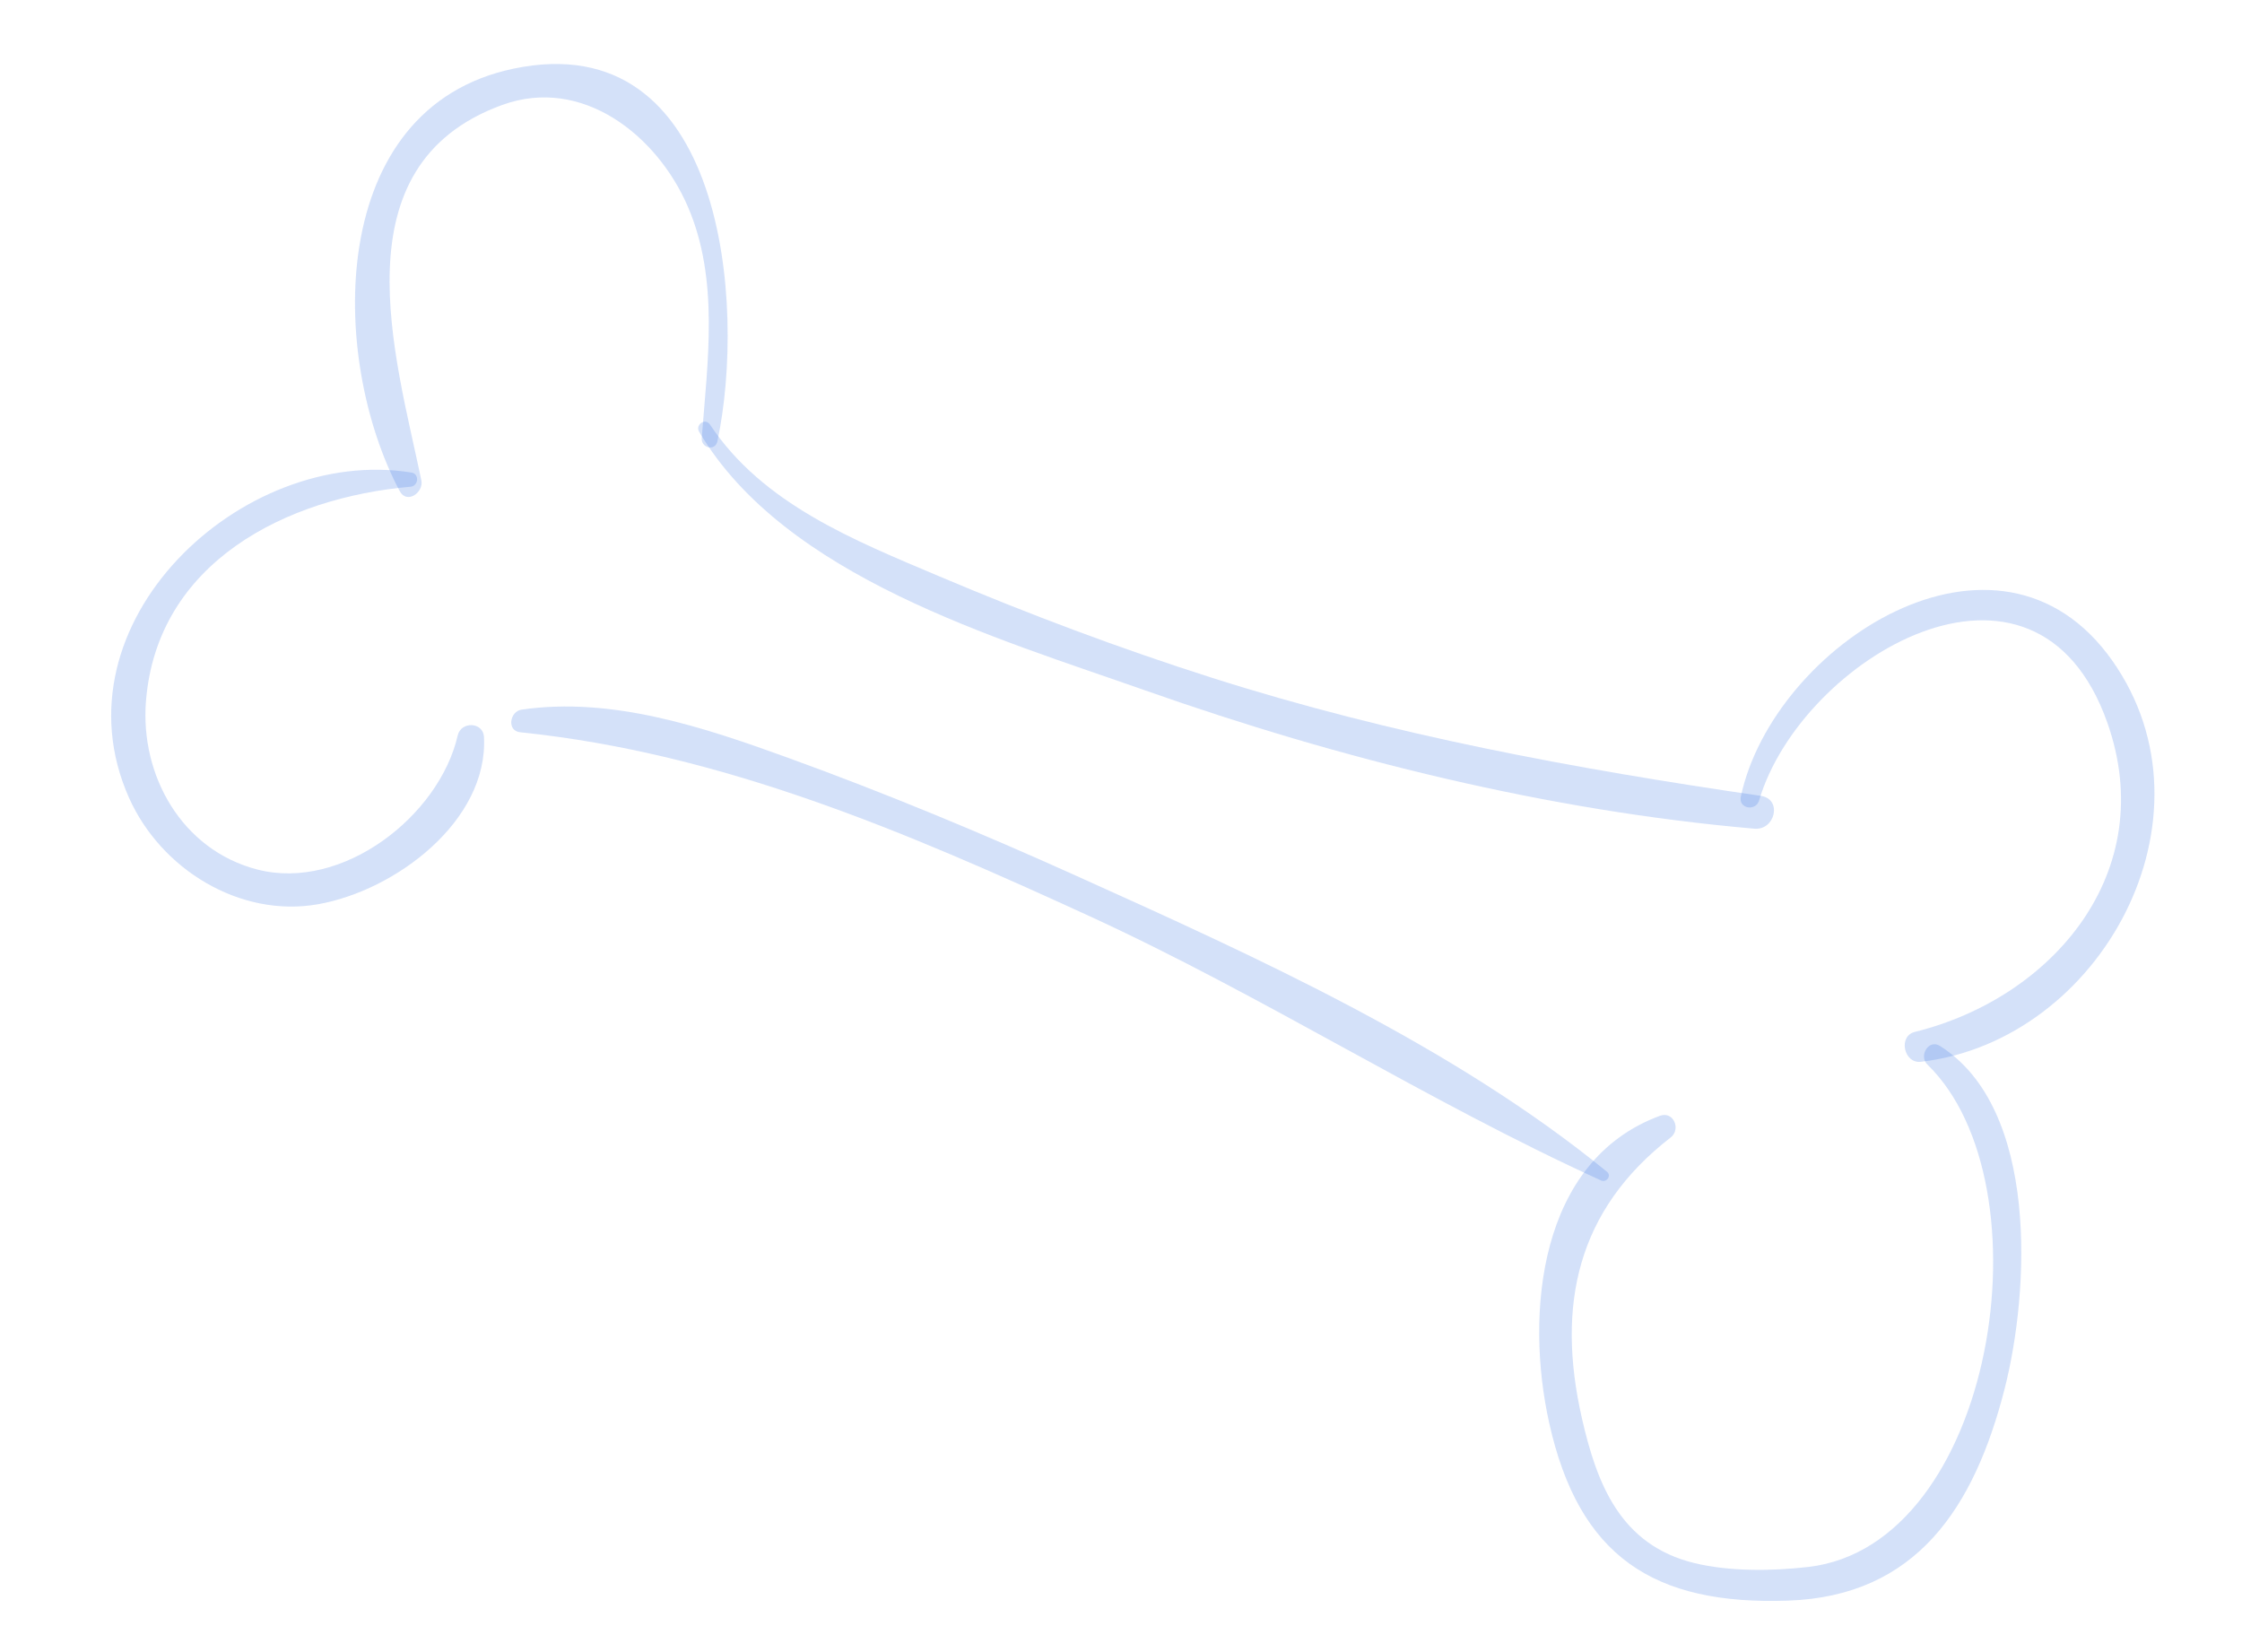 <svg width="403" height="297" viewBox="0 0 403 297" fill="none" xmlns="http://www.w3.org/2000/svg">
<path d="M128.959 79.301C134.158 54.847 130.227 4.42 92.326 12.337C58.553 19.393 59.098 64.299 71.849 88.272C73.125 90.673 76.196 88.533 75.739 86.338C71.106 64.07 60.415 29.732 90.254 18.872C104.656 13.629 118.117 24.319 123.645 37.149C129.308 50.292 127.187 64.969 126.137 78.741C126.003 80.539 128.564 81.162 128.959 79.301Z" fill="#286BE5" fill-opacity="0.2"/>
<path d="M73.969 84.939C43.48 79.982 9.284 112.057 23.168 143.344C28.867 156.187 43.076 165.011 57.164 162.529C71.097 160.074 87.748 147.564 86.999 132.482C86.864 129.739 82.864 129.605 82.273 132.192C78.977 146.605 61.581 160.287 46.196 156.273C32.656 152.741 25.189 139.353 26.234 126.071C28.21 101.01 51.511 89.42 73.814 87.481C75.222 87.356 75.431 85.177 73.969 84.939Z" fill="#286BE5" fill-opacity="0.2"/>
<path d="M125.677 77.619C141.1 103.691 179.116 114.67 205.912 124.115C241.054 136.498 278.156 145.705 315.34 148.95C319.109 149.278 320.413 143.616 316.51 143.048C283.033 138.168 250.232 132.134 217.919 121.847C201.288 116.553 184.897 110.392 168.824 103.586C153.591 97.135 137.117 90.622 127.621 76.316C126.787 75.047 124.913 76.327 125.677 77.619Z" fill="#286BE5" fill-opacity="0.2"/>
<path d="M316.207 143.855C323.71 118.412 365.894 93.255 378.812 129.942C388.244 156.724 369.009 179.33 344.189 185.476C341.15 186.228 342.2 191.213 345.298 190.849C377.775 187.023 399.496 146.876 379.7 118.765C359.168 89.612 318.705 115.988 312.91 143.201C312.453 145.351 315.606 145.898 316.207 143.855Z" fill="#286BE5" fill-opacity="0.2"/>
<path d="M346.439 191.333C368.594 212.816 358.594 277.719 325.085 281.637C318.595 282.395 310.852 282.488 304.531 280.938C291.252 277.68 287.031 266.731 284.335 254.858C279.736 234.585 283.476 217.481 300.308 204.446C302.191 202.986 300.825 199.653 298.374 200.555C276.558 208.587 274.124 236.146 278.452 255.689C283.787 279.791 297.266 288.539 321.427 287.696C344.493 286.893 354.862 270.955 360.312 249.695C364.83 232.069 366.542 199.255 348.7 187.991C346.671 186.708 344.857 189.801 346.439 191.333Z" fill="#286BE5" fill-opacity="0.2"/>
<path d="M288.865 210.622C261.145 187.957 225.865 172.028 193.409 157.397C176.444 149.747 159.217 142.577 141.717 136.231C126.522 130.722 110.069 125.184 93.758 127.548C91.621 127.858 91.05 131.365 93.508 131.618C129.808 135.349 162.768 149.496 195.732 164.621C227.171 179.044 256.424 197.908 287.808 212.182C288.759 212.616 289.73 211.327 288.865 210.622Z" fill="#286BE5" fill-opacity="0.2"/>
</svg>
